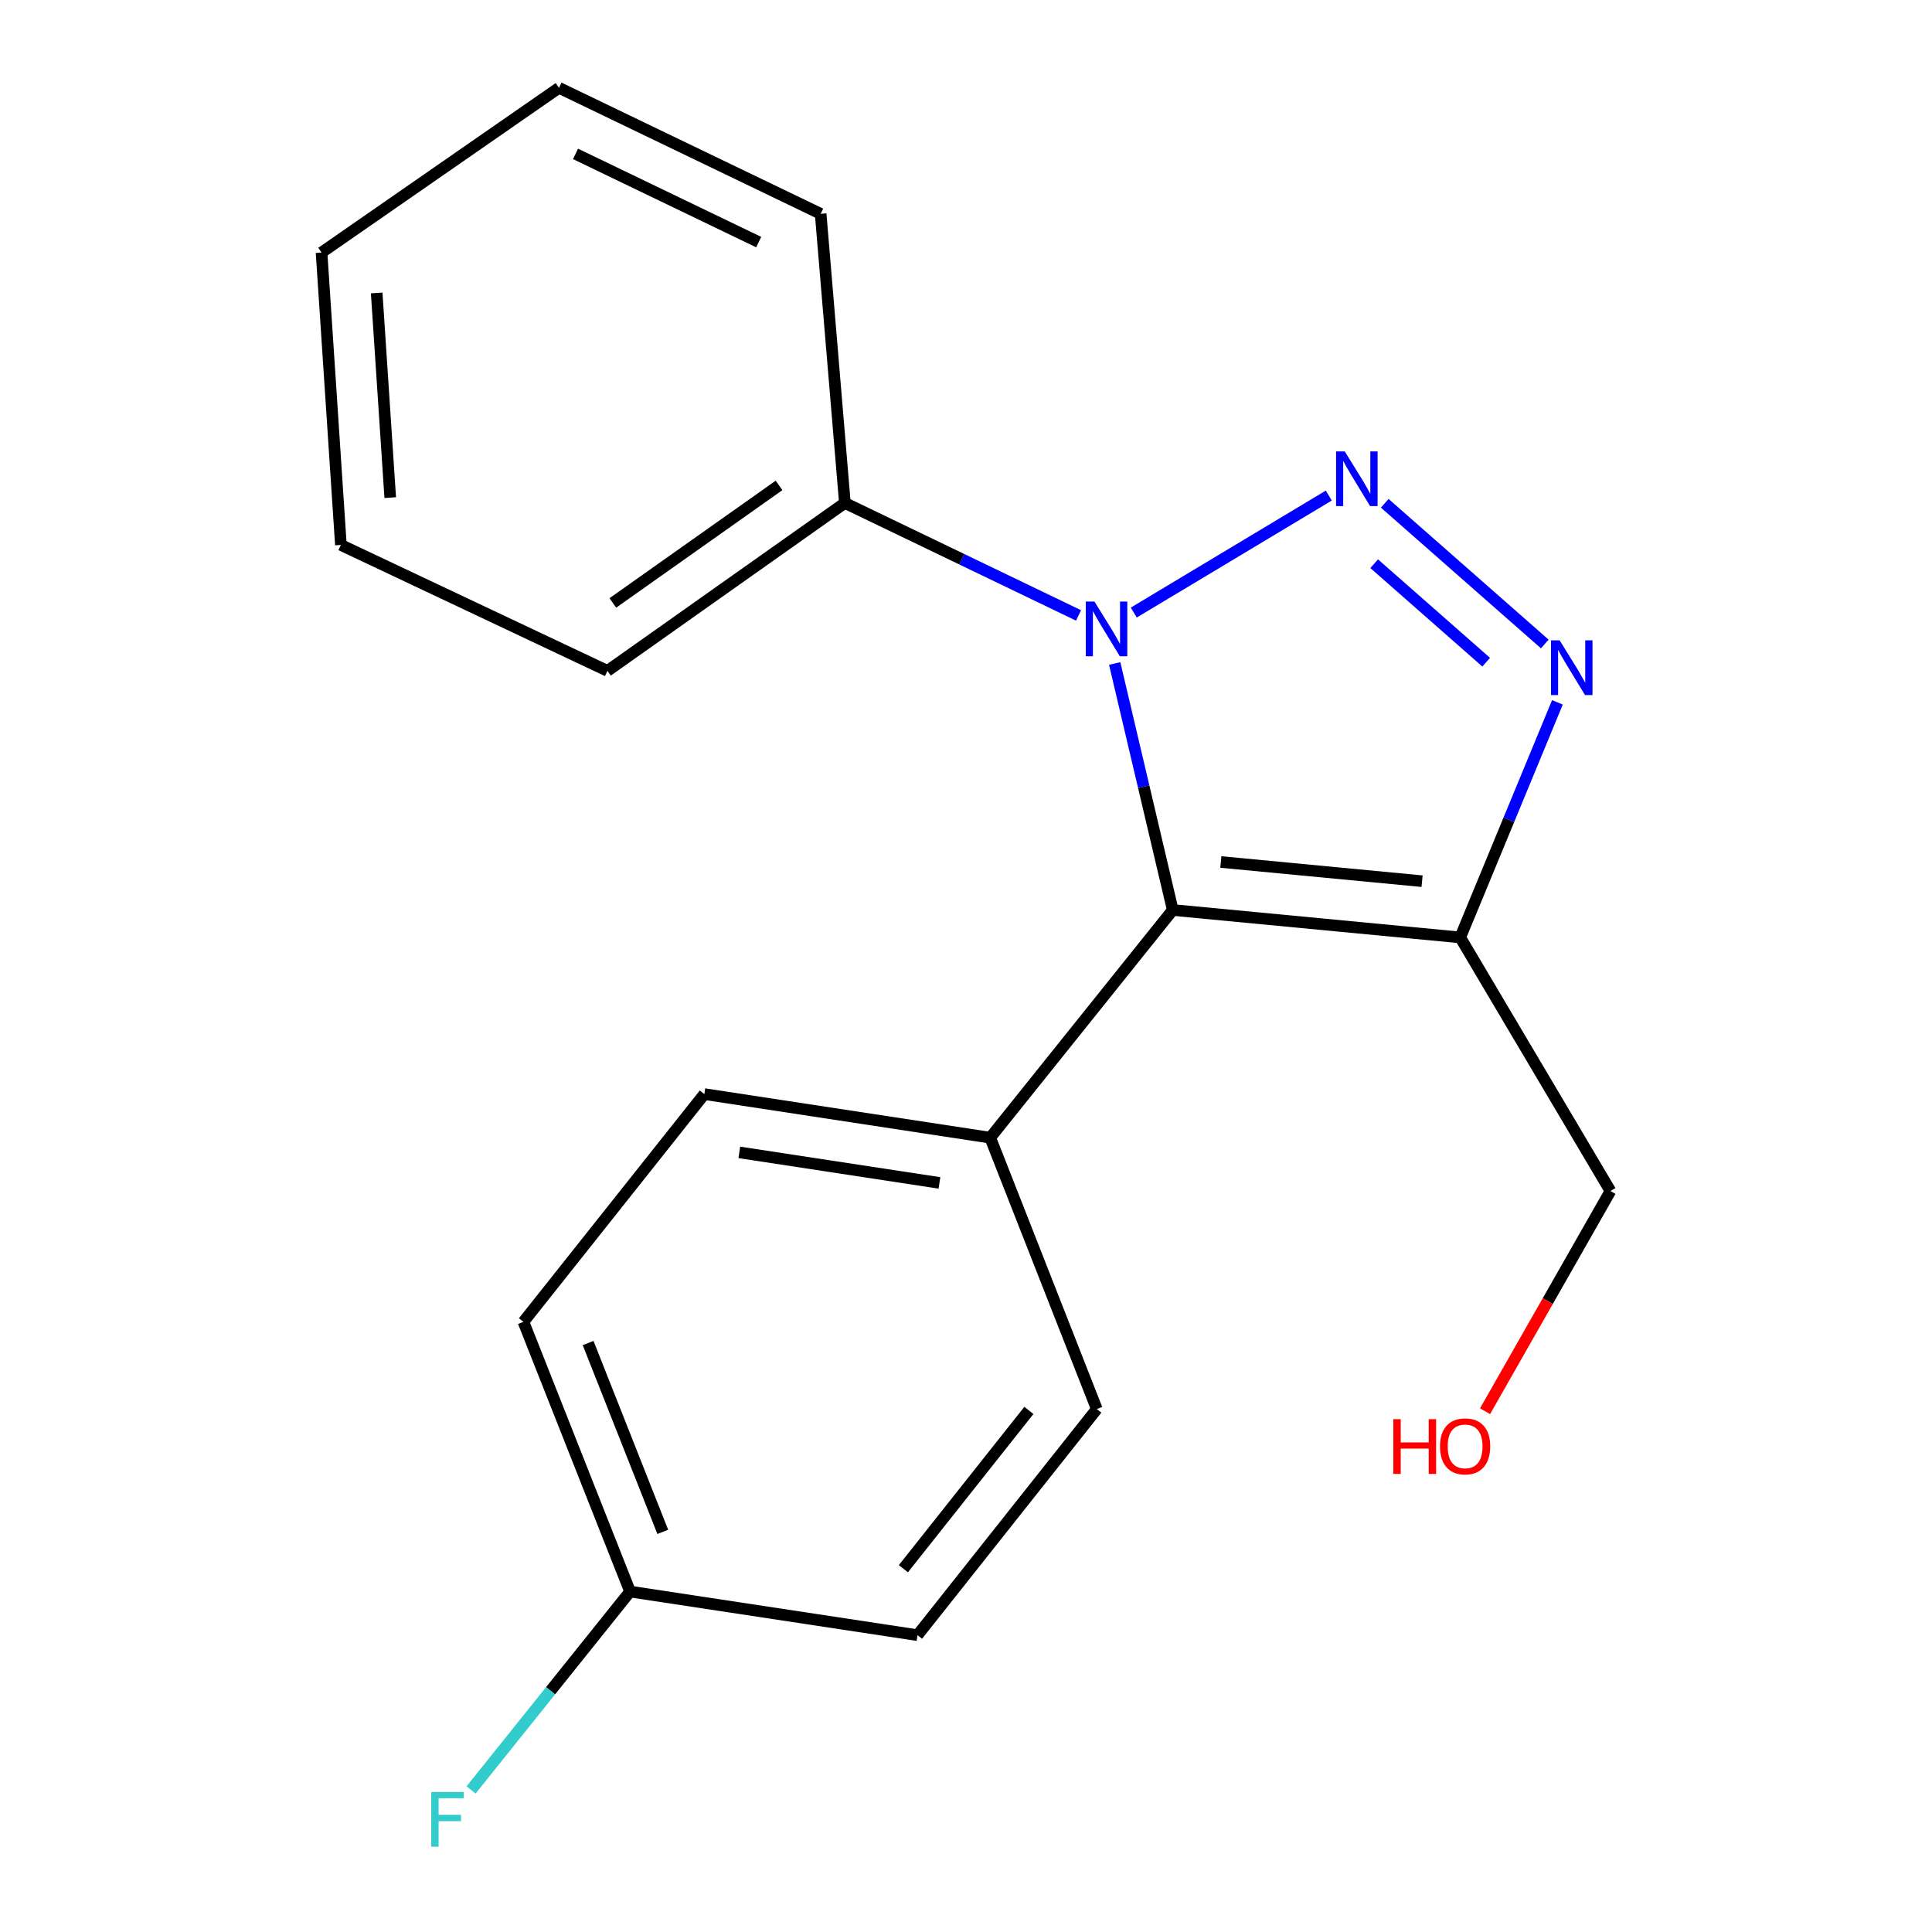 <?xml version='1.0' encoding='iso-8859-1'?>
<svg version='1.1' baseProfile='full'
              xmlns='http://www.w3.org/2000/svg'
                      xmlns:rdkit='http://www.rdkit.org/xml'
                      xmlns:xlink='http://www.w3.org/1999/xlink'
                  xml:space='preserve'
width='1000px' height='1000px' viewBox='0 0 1000 1000'>
<!-- END OF HEADER -->
<rect style='opacity:1.0;fill:#FFFFFF;stroke:none' width='1000' height='1000' x='0' y='0'> </rect>
<path class='bond-0' d='M 687.783,256.508 L 586.842,317.061' style='fill:none;fill-rule:evenodd;stroke:#0000FF;stroke-width:6px;stroke-linecap:butt;stroke-linejoin:miter;stroke-opacity:1' />
<path class='bond-2' d='M 716.743,260.499 L 799.568,333.324' style='fill:none;fill-rule:evenodd;stroke:#0000FF;stroke-width:6px;stroke-linecap:butt;stroke-linejoin:miter;stroke-opacity:1' />
<path class='bond-2' d='M 711.272,291.774 L 769.25,342.752' style='fill:none;fill-rule:evenodd;stroke:#0000FF;stroke-width:6px;stroke-linecap:butt;stroke-linejoin:miter;stroke-opacity:1' />
<path class='bond-1' d='M 576.963,343.413 L 591.989,407.212' style='fill:none;fill-rule:evenodd;stroke:#0000FF;stroke-width:6px;stroke-linecap:butt;stroke-linejoin:miter;stroke-opacity:1' />
<path class='bond-1' d='M 591.989,407.212 L 607.014,471.012' style='fill:none;fill-rule:evenodd;stroke:#000000;stroke-width:6px;stroke-linecap:butt;stroke-linejoin:miter;stroke-opacity:1' />
<path class='bond-5' d='M 558.25,318.54 L 497.78,289.44' style='fill:none;fill-rule:evenodd;stroke:#0000FF;stroke-width:6px;stroke-linecap:butt;stroke-linejoin:miter;stroke-opacity:1' />
<path class='bond-5' d='M 497.78,289.44 L 437.309,260.341' style='fill:none;fill-rule:evenodd;stroke:#000000;stroke-width:6px;stroke-linecap:butt;stroke-linejoin:miter;stroke-opacity:1' />
<path class='bond-4' d='M 607.014,471.012 L 512.541,588.866' style='fill:none;fill-rule:evenodd;stroke:#000000;stroke-width:6px;stroke-linecap:butt;stroke-linejoin:miter;stroke-opacity:1' />
<path class='bond-19' d='M 607.014,471.012 L 755.807,485.209' style='fill:none;fill-rule:evenodd;stroke:#000000;stroke-width:6px;stroke-linecap:butt;stroke-linejoin:miter;stroke-opacity:1' />
<path class='bond-19' d='M 631.907,446.164 L 736.062,456.102' style='fill:none;fill-rule:evenodd;stroke:#000000;stroke-width:6px;stroke-linecap:butt;stroke-linejoin:miter;stroke-opacity:1' />
<path class='bond-3' d='M 806.114,363.537 L 780.96,424.373' style='fill:none;fill-rule:evenodd;stroke:#0000FF;stroke-width:6px;stroke-linecap:butt;stroke-linejoin:miter;stroke-opacity:1' />
<path class='bond-3' d='M 780.96,424.373 L 755.807,485.209' style='fill:none;fill-rule:evenodd;stroke:#000000;stroke-width:6px;stroke-linecap:butt;stroke-linejoin:miter;stroke-opacity:1' />
<path class='bond-8' d='M 755.807,485.209 L 833.569,616.478' style='fill:none;fill-rule:evenodd;stroke:#000000;stroke-width:6px;stroke-linecap:butt;stroke-linejoin:miter;stroke-opacity:1' />
<path class='bond-6' d='M 512.541,588.866 L 364.561,566.298' style='fill:none;fill-rule:evenodd;stroke:#000000;stroke-width:6px;stroke-linecap:butt;stroke-linejoin:miter;stroke-opacity:1' />
<path class='bond-6' d='M 486.258,612.271 L 382.672,596.473' style='fill:none;fill-rule:evenodd;stroke:#000000;stroke-width:6px;stroke-linecap:butt;stroke-linejoin:miter;stroke-opacity:1' />
<path class='bond-7' d='M 512.541,588.866 L 567.704,729.318' style='fill:none;fill-rule:evenodd;stroke:#000000;stroke-width:6px;stroke-linecap:butt;stroke-linejoin:miter;stroke-opacity:1' />
<path class='bond-14' d='M 437.309,260.341 L 314.411,347.241' style='fill:none;fill-rule:evenodd;stroke:#000000;stroke-width:6px;stroke-linecap:butt;stroke-linejoin:miter;stroke-opacity:1' />
<path class='bond-14' d='M 403.229,251.249 L 317.2,312.079' style='fill:none;fill-rule:evenodd;stroke:#000000;stroke-width:6px;stroke-linecap:butt;stroke-linejoin:miter;stroke-opacity:1' />
<path class='bond-15' d='M 437.309,260.341 L 424.768,110.675' style='fill:none;fill-rule:evenodd;stroke:#000000;stroke-width:6px;stroke-linecap:butt;stroke-linejoin:miter;stroke-opacity:1' />
<path class='bond-11' d='M 364.561,566.298 L 270.931,684.182' style='fill:none;fill-rule:evenodd;stroke:#000000;stroke-width:6px;stroke-linecap:butt;stroke-linejoin:miter;stroke-opacity:1' />
<path class='bond-10' d='M 567.704,729.318 L 474.903,846.359' style='fill:none;fill-rule:evenodd;stroke:#000000;stroke-width:6px;stroke-linecap:butt;stroke-linejoin:miter;stroke-opacity:1' />
<path class='bond-10' d='M 532.549,730.037 L 467.588,811.966' style='fill:none;fill-rule:evenodd;stroke:#000000;stroke-width:6px;stroke-linecap:butt;stroke-linejoin:miter;stroke-opacity:1' />
<path class='bond-13' d='M 833.569,616.478 L 801.113,673.458' style='fill:none;fill-rule:evenodd;stroke:#000000;stroke-width:6px;stroke-linecap:butt;stroke-linejoin:miter;stroke-opacity:1' />
<path class='bond-13' d='M 801.113,673.458 L 768.657,730.439' style='fill:none;fill-rule:evenodd;stroke:#FF0000;stroke-width:6px;stroke-linecap:butt;stroke-linejoin:miter;stroke-opacity:1' />
<path class='bond-9' d='M 326.125,823.791 L 474.903,846.359' style='fill:none;fill-rule:evenodd;stroke:#000000;stroke-width:6px;stroke-linecap:butt;stroke-linejoin:miter;stroke-opacity:1' />
<path class='bond-12' d='M 326.125,823.791 L 284.979,875.125' style='fill:none;fill-rule:evenodd;stroke:#000000;stroke-width:6px;stroke-linecap:butt;stroke-linejoin:miter;stroke-opacity:1' />
<path class='bond-12' d='M 284.979,875.125 L 243.834,926.458' style='fill:none;fill-rule:evenodd;stroke:#33CCCC;stroke-width:6px;stroke-linecap:butt;stroke-linejoin:miter;stroke-opacity:1' />
<path class='bond-21' d='M 326.125,823.791 L 270.931,684.182' style='fill:none;fill-rule:evenodd;stroke:#000000;stroke-width:6px;stroke-linecap:butt;stroke-linejoin:miter;stroke-opacity:1' />
<path class='bond-21' d='M 343.047,792.886 L 304.412,695.16' style='fill:none;fill-rule:evenodd;stroke:#000000;stroke-width:6px;stroke-linecap:butt;stroke-linejoin:miter;stroke-opacity:1' />
<path class='bond-17' d='M 314.411,347.241 L 176.443,282.066' style='fill:none;fill-rule:evenodd;stroke:#000000;stroke-width:6px;stroke-linecap:butt;stroke-linejoin:miter;stroke-opacity:1' />
<path class='bond-16' d='M 424.768,110.675 L 289.329,45.455' style='fill:none;fill-rule:evenodd;stroke:#000000;stroke-width:6px;stroke-linecap:butt;stroke-linejoin:miter;stroke-opacity:1' />
<path class='bond-16' d='M 392.694,125.308 L 297.887,79.654' style='fill:none;fill-rule:evenodd;stroke:#000000;stroke-width:6px;stroke-linecap:butt;stroke-linejoin:miter;stroke-opacity:1' />
<path class='bond-18' d='M 289.329,45.455 L 166.431,130.714' style='fill:none;fill-rule:evenodd;stroke:#000000;stroke-width:6px;stroke-linecap:butt;stroke-linejoin:miter;stroke-opacity:1' />
<path class='bond-20' d='M 176.443,282.066 L 166.431,130.714' style='fill:none;fill-rule:evenodd;stroke:#000000;stroke-width:6px;stroke-linecap:butt;stroke-linejoin:miter;stroke-opacity:1' />
<path class='bond-20' d='M 201.982,257.574 L 194.974,151.628' style='fill:none;fill-rule:evenodd;stroke:#000000;stroke-width:6px;stroke-linecap:butt;stroke-linejoin:miter;stroke-opacity:1' />
<path  class='atom-0' d='M 696.04 233.64
L 705.32 248.64
Q 706.24 250.12, 707.72 252.8
Q 709.2 255.48, 709.28 255.64
L 709.28 233.64
L 713.04 233.64
L 713.04 261.96
L 709.16 261.96
L 699.2 245.56
Q 698.04 243.64, 696.8 241.44
Q 695.6 239.24, 695.24 238.56
L 695.24 261.96
L 691.56 261.96
L 691.56 233.64
L 696.04 233.64
' fill='#0000FF'/>
<path  class='atom-1' d='M 566.488 311.356
L 575.768 326.356
Q 576.688 327.836, 578.168 330.516
Q 579.648 333.196, 579.728 333.356
L 579.728 311.356
L 583.488 311.356
L 583.488 339.676
L 579.608 339.676
L 569.648 323.276
Q 568.488 321.356, 567.248 319.156
Q 566.048 316.956, 565.688 316.276
L 565.688 339.676
L 562.008 339.676
L 562.008 311.356
L 566.488 311.356
' fill='#0000FF'/>
<path  class='atom-3' d='M 807.27 331.44
L 816.55 346.44
Q 817.47 347.92, 818.95 350.6
Q 820.43 353.28, 820.51 353.44
L 820.51 331.44
L 824.27 331.44
L 824.27 359.76
L 820.39 359.76
L 810.43 343.36
Q 809.27 341.44, 808.03 339.24
Q 806.83 337.04, 806.47 336.36
L 806.47 359.76
L 802.79 359.76
L 802.79 331.44
L 807.27 331.44
' fill='#0000FF'/>
<path  class='atom-13' d='M 223.217 927.515
L 240.057 927.515
L 240.057 930.755
L 227.017 930.755
L 227.017 939.355
L 238.617 939.355
L 238.617 942.635
L 227.017 942.635
L 227.017 955.835
L 223.217 955.835
L 223.217 927.515
' fill='#33CCCC'/>
<path  class='atom-14' d='M 721.176 734.559
L 725.016 734.559
L 725.016 746.599
L 739.496 746.599
L 739.496 734.559
L 743.336 734.559
L 743.336 762.879
L 739.496 762.879
L 739.496 749.799
L 725.016 749.799
L 725.016 762.879
L 721.176 762.879
L 721.176 734.559
' fill='#FF0000'/>
<path  class='atom-14' d='M 745.336 748.639
Q 745.336 741.839, 748.696 738.039
Q 752.056 734.239, 758.336 734.239
Q 764.616 734.239, 767.976 738.039
Q 771.336 741.839, 771.336 748.639
Q 771.336 755.519, 767.936 759.439
Q 764.536 763.319, 758.336 763.319
Q 752.096 763.319, 748.696 759.439
Q 745.336 755.559, 745.336 748.639
M 758.336 760.119
Q 762.656 760.119, 764.976 757.239
Q 767.336 754.319, 767.336 748.639
Q 767.336 743.079, 764.976 740.279
Q 762.656 737.439, 758.336 737.439
Q 754.016 737.439, 751.656 740.239
Q 749.336 743.039, 749.336 748.639
Q 749.336 754.359, 751.656 757.239
Q 754.016 760.119, 758.336 760.119
' fill='#FF0000'/>
</svg>
